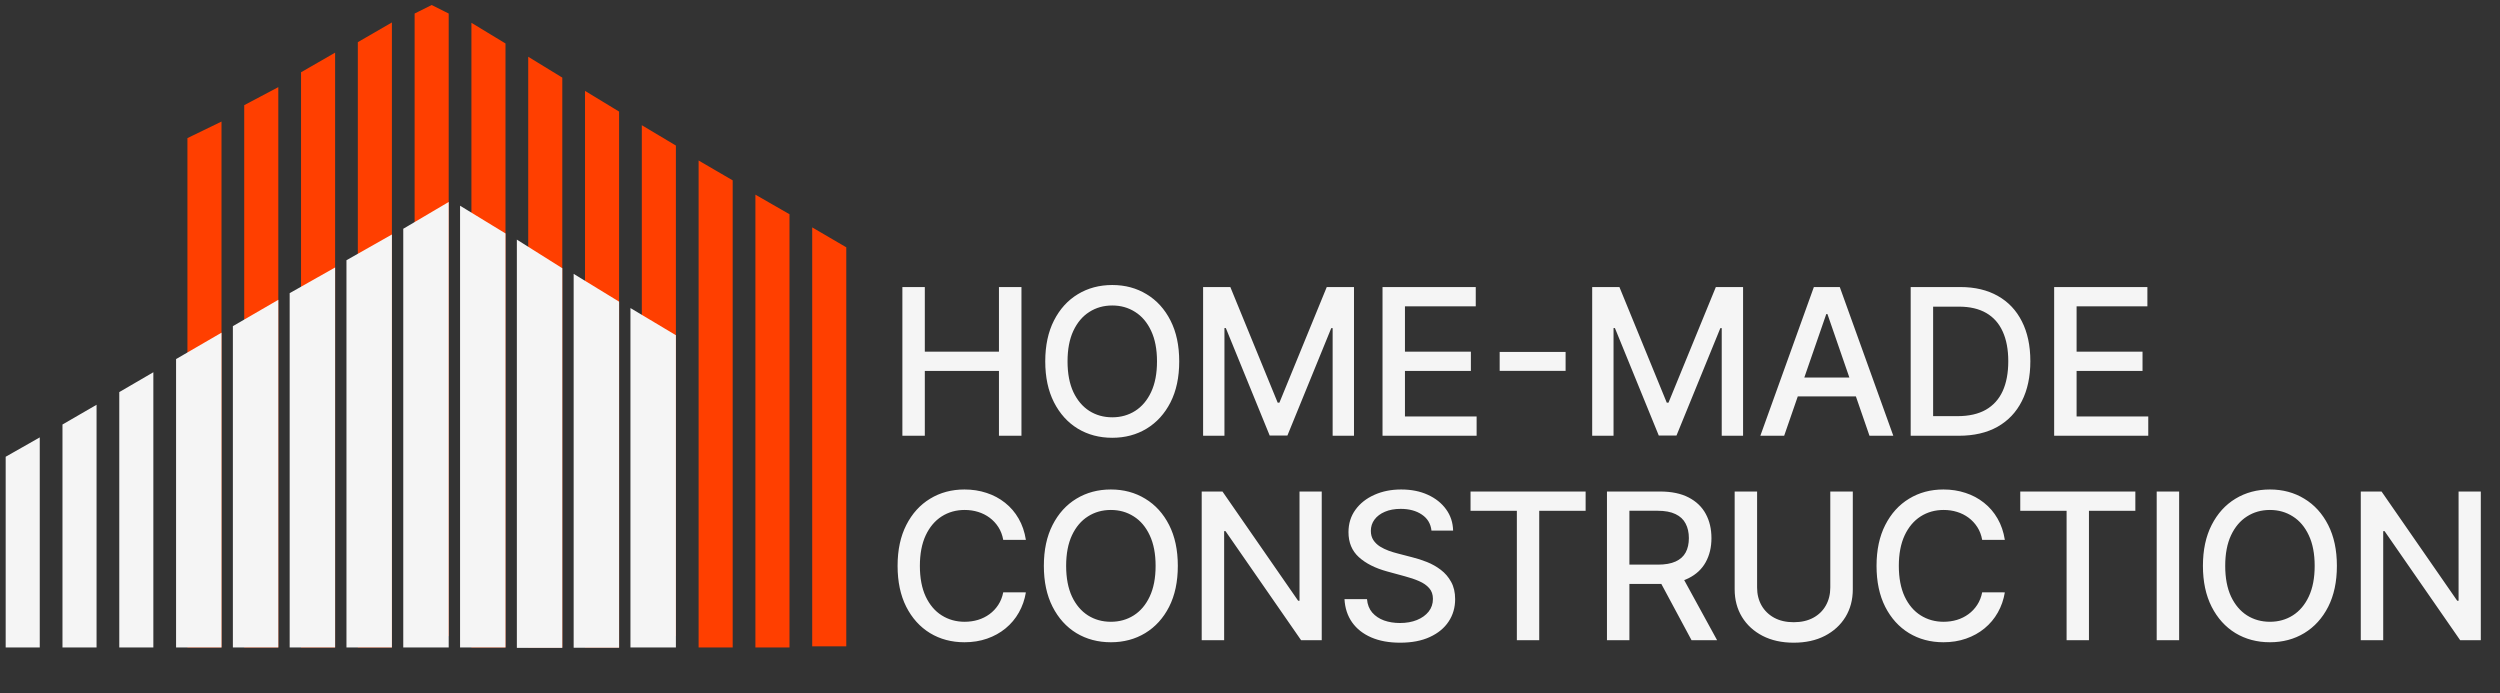 <?xml version="1.0" encoding="UTF-8"?> <svg xmlns="http://www.w3.org/2000/svg" width="786" height="218" viewBox="0 0 786 218" fill="none"><rect x="0" y="0" width="786" height="218" fill="#333333" stroke="none"/><g clip-path="url(#clip0_110_241)"><path d="M221.428 53.571L228.571 57.729V201.786H221.428V53.571Z" fill="#FF3F00" stroke="#FF3F00" stroke-width="3.571"></path><path d="M203.571 42.509L210.714 46.773V198.214H203.571V42.509Z" fill="#FF3F00" stroke="#FF3F00" stroke-width="3.571"></path><path d="M185.714 31.75L192.857 36.084V201.785H185.714V31.75Z" fill="#FF3F00" stroke="#FF3F00" stroke-width="3.571"></path><path d="M167.857 21.032L175 25.401V201.786H167.857V21.032Z" fill="#FF3F00" stroke="#FF3F00" stroke-width="3.571"></path><path d="M150 10.34L157.143 14.671V201.786H150V10.34Z" fill="#FF3F00" stroke="#FF3F00" stroke-width="3.571"></path><path d="M121.429 10.153L114.286 14.286V201.787H121.429V10.153Z" fill="#FF3F00" stroke="#FF3F00" stroke-width="3.571"></path><path d="M103.572 19.643L96.429 23.757V201.786H103.572V19.643Z" fill="#FF3F00" stroke="#FF3F00" stroke-width="3.571"></path><path d="M85.714 30.357L78.571 34.138V201.786H85.714V30.357Z" fill="#FF3F00" stroke="#FF3F00" stroke-width="3.571"></path><path d="M67.857 41.071L60.714 44.538V201.786H67.857V41.071Z" fill="#FF3F00" stroke="#FF3F00" stroke-width="3.571"></path><path d="M139.286 198.214V5.357L135.714 3.571L132.143 5.357V198.214H139.286Z" fill="#FF3F00" stroke="#FF3F00" stroke-width="3.571"></path><path d="M28.572 130.357L21.429 134.495V201.786H28.572V130.357Z" fill="#F5F5F5" stroke="#F5F5F5" stroke-width="3.571"></path><path d="M46.428 120.139L39.286 124.301V201.786H46.428V120.139Z" fill="#F5F5F5" stroke="#F5F5F5" stroke-width="3.571"></path><path d="M67.857 107.694L57.143 113.918V201.786H67.857V107.694Z" fill="#F5F5F5" stroke="#F5F5F5" stroke-width="3.571"></path><path d="M85.714 97.359L75 103.572V201.786H85.714V97.359Z" fill="#F5F5F5" stroke="#F5F5F5" stroke-width="3.571"></path><path d="M103.571 87.15L92.857 93.207V201.786H103.571V87.15Z" fill="#F5F5F5" stroke="#F5F5F5" stroke-width="3.571"></path><path d="M121.429 76.786L110.714 82.857V201.786H121.429V76.786Z" fill="#F5F5F5" stroke="#F5F5F5" stroke-width="3.571"></path><path d="M146.429 67.857L157.143 74.399V201.786H146.429V67.857Z" fill="#F5F5F5" stroke="#F5F5F5" stroke-width="3.571"></path><path d="M164.286 78.571L175 85.317V201.899H164.286V78.571Z" fill="#F5F5F5" stroke="#F5F5F5" stroke-width="3.571"></path><path d="M182.143 89.286L192.857 95.841V201.868H182.143V89.286Z" fill="#F5F5F5" stroke="#F5F5F5" stroke-width="3.571"></path><path d="M200 100L210.714 106.402L210.714 201.786H200V100Z" fill="#F5F5F5" stroke="#F5F5F5" stroke-width="3.571"></path><path d="M257.143 74.605L264.286 78.78V201.418H257.143V74.605Z" fill="#FF3F00" stroke="#FF3F00" stroke-width="3.571"></path><path d="M239.286 64.286L246.429 68.391V201.786H239.286V64.286Z" fill="#FF3F00" stroke="#FF3F00" stroke-width="3.571"></path><path d="M128.571 72.945L139.286 66.623V201.786H128.571V72.945Z" fill="#F5F5F5" stroke="#F5F5F5" stroke-width="3.571"></path><path d="M10.714 140.584L3.571 144.643V201.786H10.714V140.584Z" fill="#F5F5F5" stroke="#F5F5F5" stroke-width="3.571"></path><path d="M283.708 137V90.247H290.762V110.564H314.07V90.247H321.147V137H314.07V116.614H290.762V137H283.708ZM370.746 113.623C370.746 118.615 369.833 122.907 368.007 126.499C366.181 130.075 363.677 132.83 360.496 134.763C357.331 136.68 353.731 137.639 349.698 137.639C345.65 137.639 342.035 136.68 338.855 134.763C335.689 132.83 333.193 130.068 331.367 126.476C329.541 122.884 328.627 118.6 328.627 113.623C328.627 108.631 329.541 104.347 331.367 100.771C333.193 97.179 335.689 94.424 338.855 92.507C342.035 90.574 345.65 89.608 349.698 89.608C353.731 89.608 357.331 90.574 360.496 92.507C363.677 94.424 366.181 97.179 368.007 100.771C369.833 104.347 370.746 108.631 370.746 113.623ZM363.761 113.623C363.761 109.819 363.144 106.615 361.912 104.012C360.694 101.395 359.02 99.416 356.889 98.077C354.774 96.722 352.377 96.045 349.698 96.045C347.005 96.045 344.6 96.722 342.484 98.077C340.369 99.416 338.695 101.395 337.462 104.012C336.245 106.615 335.636 109.819 335.636 113.623C335.636 117.428 336.245 120.639 337.462 123.257C338.695 125.86 340.369 127.838 342.484 129.193C344.6 130.532 347.005 131.202 349.698 131.202C352.377 131.202 354.774 130.532 356.889 129.193C359.02 127.838 360.694 125.86 361.912 123.257C363.144 120.639 363.761 117.428 363.761 113.623ZM378.255 90.247H386.816L401.701 126.59H402.248L417.133 90.247H425.694V137H418.982V103.168H418.548L404.76 136.932H399.189L385.401 103.145H384.967V137H378.255V90.247ZM434.664 137V90.247H463.976V96.319H441.718V110.564H462.446V116.614H441.718V130.928H464.25V137H434.664ZM492.225 110.656V116.591H471.496V110.656H492.225ZM500.584 90.247H509.145L524.029 126.59H524.577L539.461 90.247H548.022V137H541.311V103.168H540.877L527.088 136.932H521.518L507.73 103.145H507.296V137H500.584V90.247ZM560.942 137H553.454L570.279 90.247H578.429L595.253 137H587.765L574.548 98.739H574.182L560.942 137ZM562.197 118.691H586.487V124.627H562.197V118.691ZM615.855 137H600.719V90.247H616.334C620.915 90.247 624.849 91.183 628.137 93.055C631.424 94.911 633.943 97.582 635.693 101.068C637.458 104.538 638.341 108.7 638.341 113.555C638.341 118.425 637.451 122.61 635.67 126.111C633.905 129.611 631.348 132.305 628 134.192C624.651 136.064 620.603 137 615.855 137ZM607.773 130.836H615.467C619.028 130.836 621.988 130.167 624.347 128.827C626.706 127.473 628.471 125.517 629.643 122.96C630.815 120.388 631.401 117.253 631.401 113.555C631.401 109.887 630.815 106.775 629.643 104.218C628.487 101.661 626.759 99.721 624.461 98.397C622.163 97.073 619.309 96.41 615.9 96.41H607.773V130.836ZM645.827 137V90.247H675.139V96.319H652.881V110.564H673.61V116.614H652.881V130.928H675.413V137H645.827Z" fill="#F5F5F5"></path><path d="M322.539 169.736H315.417C315.143 168.214 314.633 166.875 313.887 165.719C313.142 164.562 312.228 163.58 311.148 162.774C310.067 161.967 308.857 161.358 307.518 160.947C306.194 160.536 304.786 160.331 303.295 160.331C300.601 160.331 298.189 161.008 296.058 162.363C293.943 163.717 292.269 165.703 291.036 168.321C289.818 170.939 289.209 174.135 289.209 177.909C289.209 181.714 289.818 184.925 291.036 187.543C292.269 190.161 293.95 192.139 296.081 193.478C298.212 194.818 300.609 195.487 303.272 195.487C304.748 195.487 306.148 195.289 307.472 194.894C308.812 194.483 310.022 193.882 311.102 193.09C312.183 192.299 313.096 191.332 313.842 190.191C314.603 189.034 315.128 187.71 315.417 186.219L322.539 186.242C322.159 188.54 321.421 190.655 320.325 192.588C319.244 194.506 317.852 196.164 316.147 197.565C314.458 198.95 312.525 200.023 310.349 200.783C308.173 201.544 305.798 201.925 303.226 201.925C299.178 201.925 295.571 200.966 292.406 199.048C289.24 197.116 286.744 194.353 284.918 190.762C283.107 187.17 282.201 182.886 282.201 177.909C282.201 172.917 283.114 168.633 284.941 165.057C286.767 161.465 289.263 158.71 292.428 156.793C295.594 154.86 299.193 153.893 303.226 153.893C305.707 153.893 308.02 154.251 310.166 154.966C312.327 155.666 314.268 156.701 315.988 158.071C317.707 159.425 319.13 161.084 320.257 163.048C321.383 164.996 322.144 167.225 322.539 169.736ZM370.307 177.909C370.307 182.901 369.394 187.193 367.568 190.784C365.741 194.361 363.238 197.116 360.057 199.048C356.891 200.966 353.292 201.925 349.259 201.925C345.211 201.925 341.596 200.966 338.415 199.048C335.25 197.116 332.754 194.353 330.927 190.762C329.101 187.17 328.188 182.886 328.188 177.909C328.188 172.917 329.101 168.633 330.927 165.057C332.754 161.465 335.25 158.71 338.415 156.793C341.596 154.86 345.211 153.893 349.259 153.893C353.292 153.893 356.891 154.86 360.057 156.793C363.238 158.71 365.741 161.465 367.568 165.057C369.394 168.633 370.307 172.917 370.307 177.909ZM363.321 177.909C363.321 174.104 362.705 170.901 361.472 168.298C360.255 165.68 358.581 163.702 356.45 162.363C354.334 161.008 351.937 160.331 349.259 160.331C346.565 160.331 344.16 161.008 342.045 162.363C339.93 163.702 338.255 165.68 337.023 168.298C335.805 170.901 335.196 174.104 335.196 177.909C335.196 181.714 335.805 184.925 337.023 187.543C338.255 190.145 339.93 192.124 342.045 193.478C344.16 194.818 346.565 195.487 349.259 195.487C351.937 195.487 354.334 194.818 356.45 193.478C358.581 192.124 360.255 190.145 361.472 187.543C362.705 184.925 363.321 181.714 363.321 177.909ZM415.552 154.532V201.286H409.069L385.304 166.997H384.87V201.286H377.816V154.532H384.345L408.133 188.867H408.566V154.532H415.552ZM450.056 166.814C449.812 164.653 448.808 162.979 447.043 161.792C445.277 160.59 443.055 159.989 440.377 159.989C438.459 159.989 436.8 160.293 435.4 160.902C434 161.495 432.912 162.317 432.135 163.367C431.374 164.402 430.994 165.582 430.994 166.906C430.994 168.017 431.253 168.975 431.77 169.782C432.303 170.589 432.995 171.266 433.848 171.814C434.715 172.346 435.643 172.795 436.633 173.161C437.622 173.511 438.573 173.8 439.486 174.028L444.052 175.215C445.543 175.581 447.073 176.075 448.641 176.699C450.208 177.323 451.662 178.145 453.001 179.165C454.34 180.184 455.421 181.448 456.243 182.954C457.08 184.461 457.498 186.264 457.498 188.365C457.498 191.013 456.813 193.364 455.444 195.419C454.089 197.473 452.118 199.094 449.531 200.281C446.959 201.468 443.847 202.062 440.194 202.062C436.694 202.062 433.665 201.506 431.108 200.395C428.551 199.284 426.55 197.709 425.104 195.67C423.658 193.615 422.859 191.18 422.707 188.365H429.784C429.921 190.054 430.469 191.462 431.428 192.588C432.402 193.699 433.642 194.528 435.149 195.076C436.671 195.609 438.337 195.875 440.148 195.875C442.142 195.875 443.915 195.563 445.467 194.939C447.035 194.3 448.268 193.417 449.166 192.291C450.064 191.15 450.513 189.818 450.513 188.296C450.513 186.911 450.117 185.777 449.325 184.895C448.549 184.012 447.492 183.281 446.152 182.703C444.828 182.125 443.329 181.615 441.655 181.174L436.13 179.667C432.387 178.647 429.419 177.148 427.227 175.17C425.051 173.191 423.963 170.573 423.963 167.317C423.963 164.623 424.693 162.271 426.154 160.262C427.615 158.254 429.594 156.694 432.09 155.583C434.586 154.456 437.401 153.893 440.536 153.893C443.702 153.893 446.495 154.449 448.915 155.56C451.35 156.671 453.267 158.2 454.667 160.148C456.068 162.081 456.798 164.303 456.859 166.814H450.056ZM462.336 160.605V154.532H498.52V160.605H483.932V201.286H476.901V160.605H462.336ZM505.23 201.286V154.532H521.895C525.517 154.532 528.523 155.156 530.912 156.404C533.317 157.652 535.113 159.38 536.3 161.587C537.487 163.778 538.08 166.312 538.08 169.189C538.08 172.05 537.479 174.568 536.277 176.745C535.09 178.906 533.294 180.588 530.889 181.79C528.5 182.992 525.494 183.593 521.872 183.593H509.248V177.521H521.233C523.516 177.521 525.372 177.194 526.803 176.539C528.249 175.885 529.306 174.934 529.976 173.686C530.646 172.438 530.981 170.939 530.981 169.189C530.981 167.423 530.638 165.894 529.953 164.6C529.284 163.306 528.226 162.317 526.78 161.632C525.35 160.932 523.47 160.582 521.141 160.582H512.284V201.286H505.23ZM528.31 180.192L539.861 201.286H531.825L520.502 180.192H528.31ZM575.444 154.532H582.521V185.283C582.521 188.555 581.752 191.454 580.215 193.981C578.678 196.492 576.517 198.47 573.732 199.916C570.946 201.347 567.682 202.062 563.938 202.062C560.209 202.062 556.952 201.347 554.167 199.916C551.382 198.47 549.221 196.492 547.684 193.981C546.147 191.454 545.378 188.555 545.378 185.283V154.532H552.432V184.712C552.432 186.828 552.896 188.707 553.825 190.351C554.768 191.994 556.1 193.288 557.82 194.232C559.54 195.16 561.579 195.624 563.938 195.624C566.312 195.624 568.359 195.16 570.079 194.232C571.814 193.288 573.138 191.994 574.051 190.351C574.979 188.707 575.444 186.828 575.444 184.712V154.532ZM630.322 169.736H623.2C622.926 168.214 622.416 166.875 621.67 165.719C620.925 164.562 620.011 163.58 618.931 162.774C617.85 161.967 616.64 161.358 615.301 160.947C613.977 160.536 612.569 160.331 611.078 160.331C608.384 160.331 605.972 161.008 603.841 162.363C601.726 163.717 600.051 165.703 598.819 168.321C597.601 170.939 596.992 174.135 596.992 177.909C596.992 181.714 597.601 184.925 598.819 187.543C600.051 190.161 601.733 192.139 603.864 193.478C605.995 194.818 608.392 195.487 611.055 195.487C612.531 195.487 613.931 195.289 615.255 194.894C616.595 194.483 617.805 193.882 618.885 193.09C619.966 192.299 620.879 191.332 621.625 190.191C622.386 189.034 622.911 187.71 623.2 186.219L630.322 186.242C629.942 188.54 629.204 190.655 628.108 192.588C627.027 194.506 625.635 196.164 623.93 197.565C622.241 198.95 620.308 200.023 618.132 200.783C615.955 201.544 613.581 201.925 611.009 201.925C606.961 201.925 603.354 200.966 600.188 199.048C597.023 197.116 594.527 194.353 592.701 190.762C590.89 187.17 589.984 182.886 589.984 177.909C589.984 172.917 590.897 168.633 592.723 165.057C594.55 161.465 597.046 158.71 600.211 156.793C603.377 154.86 606.976 153.893 611.009 153.893C613.49 153.893 615.803 154.251 617.949 154.966C620.11 155.666 622.051 156.701 623.771 158.071C625.49 159.425 626.913 161.084 628.039 163.048C629.166 164.996 629.927 167.225 630.322 169.736ZM635.172 160.605V154.532H671.355V160.605H656.768V201.286H649.737V160.605H635.172ZM685.12 154.532V201.286H678.065V154.532H685.12ZM734.719 177.909C734.719 182.901 733.806 187.193 731.98 190.784C730.153 194.361 727.65 197.116 724.469 199.048C721.303 200.966 717.704 201.925 713.671 201.925C709.623 201.925 706.008 200.966 702.827 199.048C699.662 197.116 697.166 194.353 695.339 190.762C693.513 187.17 692.6 182.886 692.6 177.909C692.6 172.917 693.513 168.633 695.339 165.057C697.166 161.465 699.662 158.71 702.827 156.793C706.008 154.86 709.623 153.893 713.671 153.893C717.704 153.893 721.303 154.86 724.469 156.793C727.65 158.71 730.153 161.465 731.98 165.057C733.806 168.633 734.719 172.917 734.719 177.909ZM727.733 177.909C727.733 174.104 727.117 170.901 725.884 168.298C724.667 165.68 722.993 163.702 720.862 162.363C718.747 161.008 716.35 160.331 713.671 160.331C710.977 160.331 708.573 161.008 706.457 162.363C704.342 163.702 702.668 165.68 701.435 168.298C700.217 170.901 699.608 174.104 699.608 177.909C699.608 181.714 700.217 184.925 701.435 187.543C702.668 190.145 704.342 192.124 706.457 193.478C708.573 194.818 710.977 195.487 713.671 195.487C716.35 195.487 718.747 194.818 720.862 193.478C722.993 192.124 724.667 190.145 725.884 187.543C727.117 184.925 727.733 181.714 727.733 177.909ZM779.964 154.532V201.286H773.481L749.716 166.997H749.282V201.286H742.228V154.532H748.757L772.545 188.867H772.978V154.532H779.964Z" fill="#F5F5F5"></path></g><defs><clipPath id="clip0_110_241"><rect width="786" height="218" fill="white"></rect></clipPath></defs></svg> 